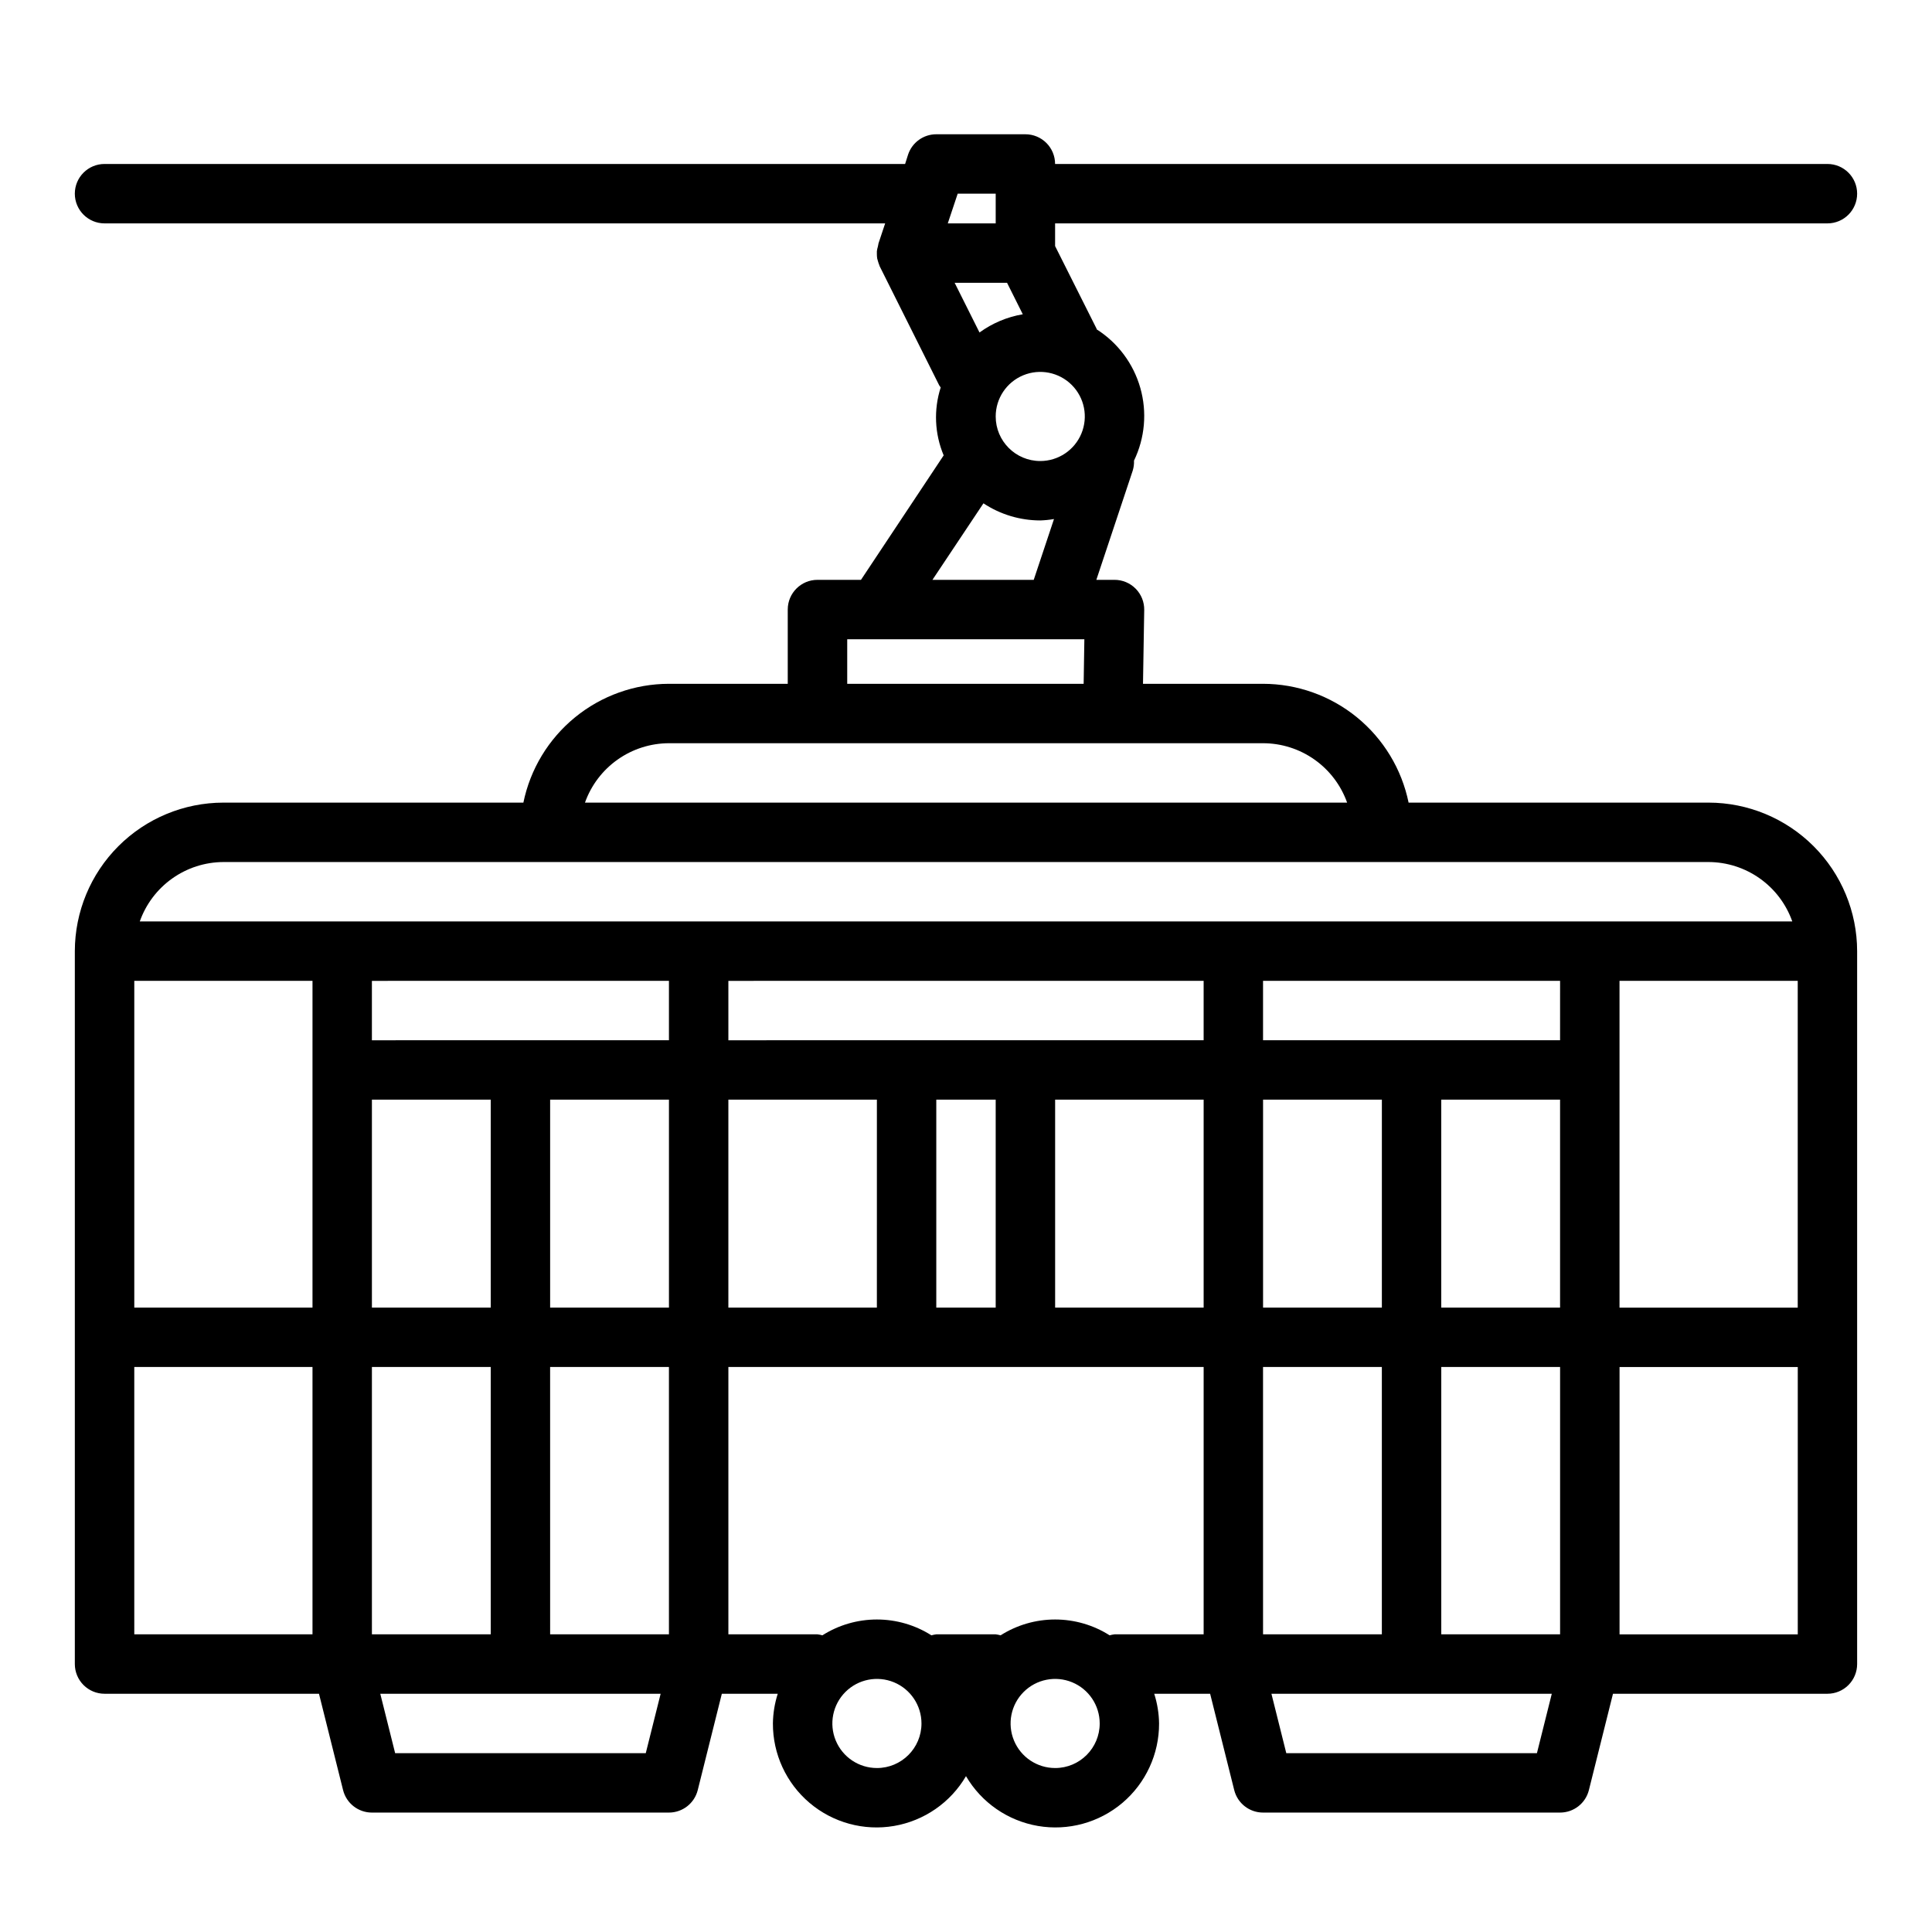 <?xml version="1.0" encoding="UTF-8"?>
<!-- Uploaded to: SVG Repo, www.svgrepo.com, Generator: SVG Repo Mixer Tools -->
<svg fill="#000000" width="800px" height="800px" version="1.1" viewBox="144 144 512 512" xmlns="http://www.w3.org/2000/svg">
 <path d="m628.29 203.2c4.348 0 7.871-3.527 7.871-7.875 0-4.348-3.523-7.871-7.871-7.871h-204.68c0-2.086-0.828-4.09-2.305-5.566-1.477-1.477-3.477-2.305-5.566-2.305h-23.617c-3.387 0-6.398 2.168-7.469 5.383l-0.789 2.488h-212.16c-4.348 0-7.875 3.523-7.875 7.871 0 4.348 3.527 7.875 7.875 7.875h206.87l-1.793 5.383v0.102c-0.062 0.23-0.113 0.461-0.145 0.695-0.121 0.391-0.207 0.789-0.258 1.195-0.016 0.262-0.016 0.523 0 0.785 0 0.383 0.031 0.762 0.086 1.137 0.055 0.27 0.141 0.527 0.219 0.789v-0.004c0.098 0.352 0.219 0.699 0.363 1.031 0 0.094 0.055 0.195 0.094 0.285l15.742 31.488c0.109 0.219 0.285 0.379 0.41 0.582h0.004c-1.898 5.906-1.617 12.293 0.785 18.012l-21.914 32.984h-11.535c-4.348 0-7.871 3.523-7.871 7.871v19.68h-31.488c-9.07 0.012-17.859 3.148-24.883 8.883-7.027 5.738-11.863 13.719-13.688 22.605h-79.508c-10.438 0.012-20.441 4.164-27.82 11.543s-11.527 17.383-11.543 27.816v188.93c0 2.086 0.832 4.09 2.309 5.566 1.477 1.477 3.477 2.305 5.566 2.305h56.828l6.383 25.527c0.879 3.504 4.027 5.961 7.637 5.961h78.719c3.613 0 6.758-2.457 7.637-5.961l6.383-25.527h14.816c-0.812 2.547-1.246 5.199-1.281 7.871-0.027 8.109 3.531 15.816 9.723 21.055 6.191 5.238 14.379 7.477 22.371 6.109 7.996-1.371 14.977-6.199 19.074-13.199 4.094 7 11.078 11.828 19.07 13.199 7.992 1.367 16.184-0.871 22.375-6.109 6.188-5.238 9.746-12.945 9.723-21.055-0.039-2.672-0.473-5.324-1.285-7.871h14.816l6.383 25.527c0.879 3.504 4.027 5.961 7.637 5.961h78.719c3.613 0 6.762-2.457 7.637-5.961l6.383-25.527h56.832c2.086 0 4.09-0.828 5.566-2.305 1.473-1.477 2.305-3.481 2.305-5.566v-188.93c-0.012-10.434-4.164-20.438-11.543-27.816-7.379-7.379-17.383-11.531-27.816-11.543h-79.508c-1.828-8.887-6.664-16.867-13.688-22.605-7.027-5.734-15.816-8.871-24.887-8.883h-31.812l0.324-19.555c0.035-2.109-0.781-4.144-2.262-5.648-1.48-1.504-3.5-2.352-5.609-2.348h-4.816l9.66-29-0.004-0.004c0.254-0.836 0.363-1.715 0.324-2.59 2.898-6 3.496-12.859 1.672-19.273-1.82-6.41-5.938-11.934-11.559-15.512v-0.117l-11.023-21.957v-6.012zm-220.42 51.168c0-4.777 2.875-9.082 7.289-10.91 4.41-1.828 9.492-0.816 12.867 2.559 3.379 3.379 4.387 8.457 2.559 12.871-1.824 4.41-6.133 7.289-10.906 7.289-6.523 0-11.809-5.289-11.809-11.809zm-4.289-22.254-6.59-13.172h13.887l4.172 8.344c-4.144 0.703-8.07 2.356-11.469 4.828zm-5.781-36.789h10.07v7.875h-12.699zm-76.523 208.61v15.742l-78.719 0.004v-15.742zm141.7 0v15.742l-125.95 0.004v-15.742zm157.44 0v86.594h-47.23v-86.594zm-62.977 173.18h-31.488v-70.848h31.488zm-119.38 0.262c-4.316-2.742-9.328-4.195-14.445-4.195-5.113 0-10.125 1.453-14.445 4.195-0.422-0.121-0.859-0.207-1.297-0.262h-15.746c-0.438 0.055-0.871 0.141-1.297 0.262-4.32-2.742-9.328-4.195-14.445-4.195-5.117 0-10.125 1.453-14.445 4.195-0.426-0.121-0.859-0.207-1.301-0.262h-23.613v-70.848h125.95v70.848h-23.617c-0.441 0.055-0.875 0.141-1.301 0.262zm-195.5-71.109h31.488v70.848h-31.488zm0-70.848h31.488v55.105h-31.488zm78.719 0v55.105h-31.488v-55.105zm141.7 0v55.105h-39.359v-55.105zm47.23 55.105h-31.484v-55.105h31.488zm-102.34 0h-15.742v-55.105h15.742zm-31.488 0h-39.355v-55.105h39.359zm-86.594 15.742h31.488v70.848h-31.484zm188.93 0h31.488v70.848h-31.484zm47.23-15.742v-55.105h31.488v55.105zm31.488-70.848h-78.715v-15.742l78.719-0.004zm-330.62 7.871v62.977h-47.227v-86.594h47.23zm-47.23 78.719h47.23v70.848h-47.227zm135.55 102.34h-66.418l-3.938-15.742h74.297zm61.258 3.938c-4.777 0-9.082-2.875-10.91-7.289-1.828-4.414-0.816-9.492 2.559-12.867 3.379-3.379 8.457-4.387 12.871-2.562 4.41 1.828 7.289 6.137 7.289 10.91 0 6.523-5.289 11.809-11.809 11.809zm47.23 0c-4.773 0-9.082-2.875-10.906-7.289-1.828-4.414-0.82-9.492 2.559-12.867 3.375-3.379 8.457-4.387 12.867-2.562 4.414 1.828 7.289 6.137 7.289 10.91 0 6.523-5.285 11.809-11.809 11.809zm127.68-3.938h-66.422l-3.938-15.742h74.297zm21.895-31.488v-70.848h47.23v70.848zm45.785-188.93-437.94 0.004c1.621-4.59 4.621-8.566 8.59-11.383 3.969-2.82 8.711-4.344 13.578-4.363h393.6c4.867 0.02 9.605 1.543 13.574 4.363 3.969 2.816 6.969 6.793 8.59 11.383zm-117.98-31.488-201.98 0.004c1.633-4.602 4.652-8.586 8.641-11.402 3.984-2.82 8.746-4.336 13.629-4.344h157.44c4.883 0.008 9.645 1.523 13.633 4.344 3.984 2.816 7.004 6.801 8.637 11.402zm-132.48-31.484v-11.809h62.844l-0.188 11.809zm22.582-27.551 13.516-20.277 0.004-0.004c4.469 2.957 9.707 4.531 15.066 4.535 1.215-0.039 2.43-0.164 3.629-0.371l-5.371 16.117z"/>
</svg>
